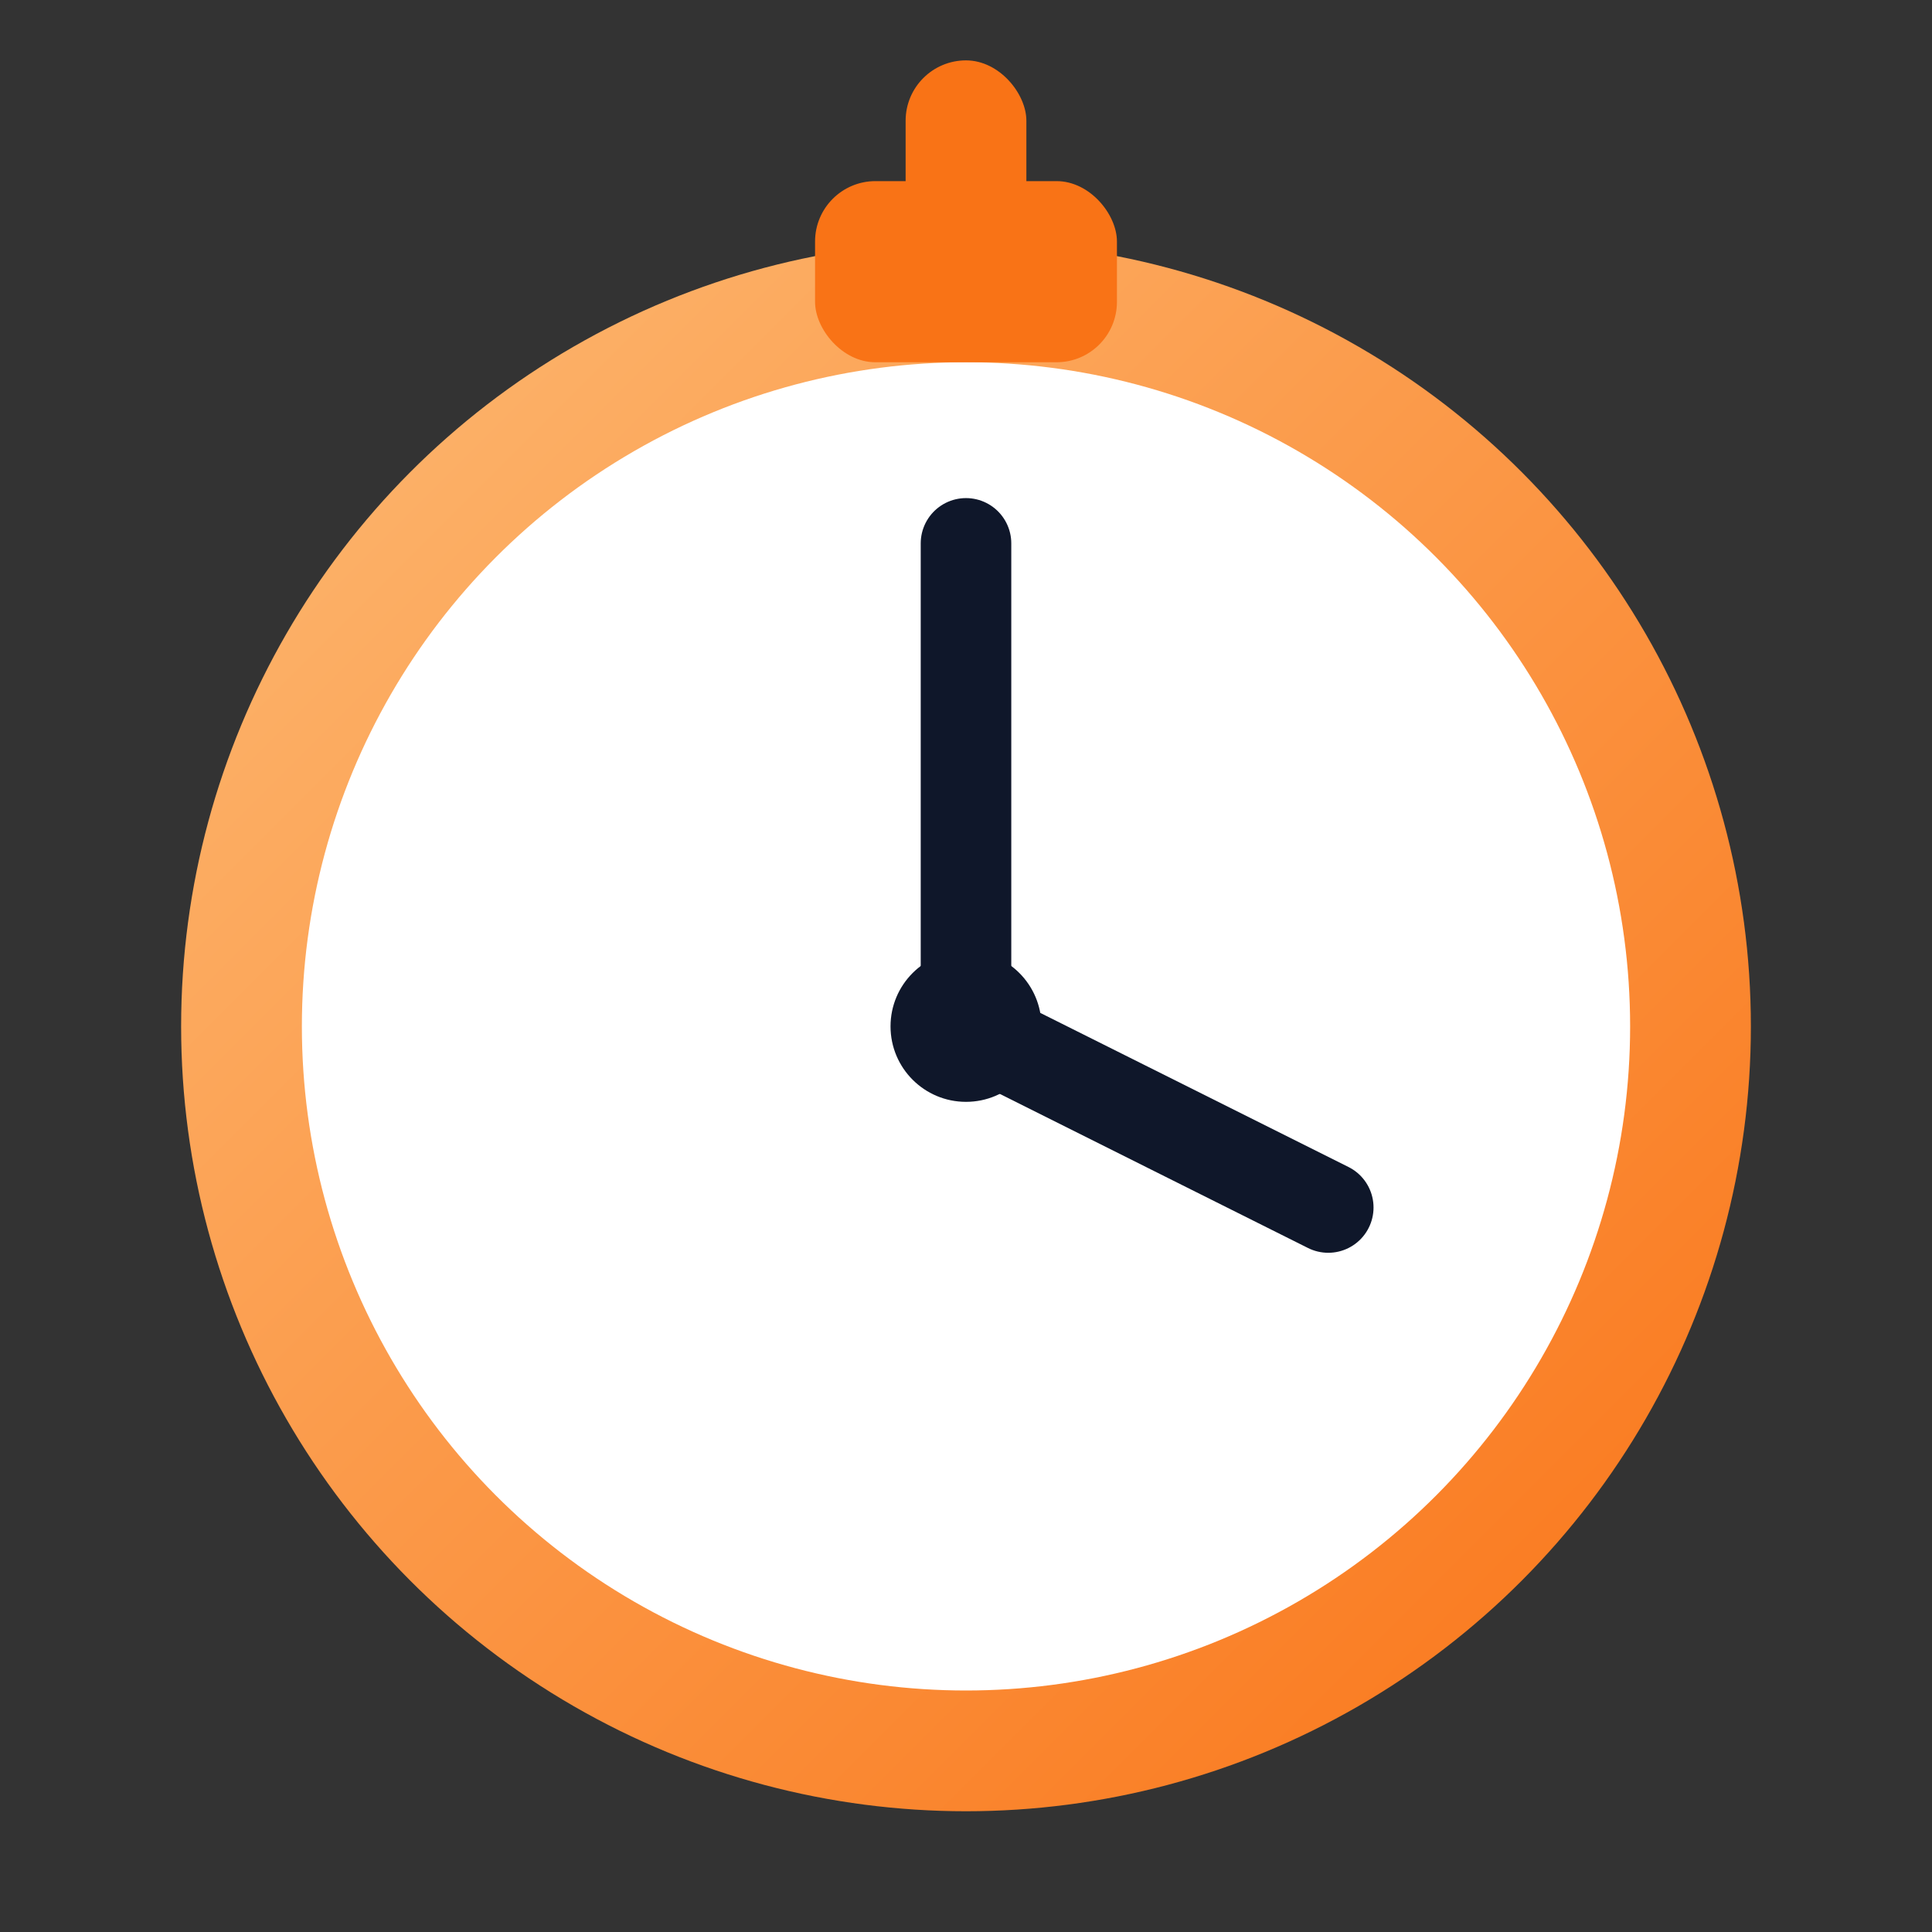 <svg xmlns="http://www.w3.org/2000/svg" viewBox="0 0 64 64">
  <rect x="0" y="0" width="64" height="64" fill="#333333" stroke="none"/>
  <defs>
    <linearGradient id="g" x1="0" y1="0" x2="1" y2="1">
      <stop offset="0%" stop-color="#FDBA74"/>
      <stop offset="100%" stop-color="#F97316"/>
    </linearGradient>
  </defs>
  <!-- Background circle -->
  <circle cx="32" cy="34" r="26" fill="url(#g)"/>
  <!-- Inner face -->
  <circle cx="32" cy="34" r="22" fill="#fff"/>
  <!-- Top button -->
  <rect x="27" y="6" width="10" height="6" rx="2" fill="#F97316"/>
  <!-- Crown -->
  <rect x="30" y="2" width="4" height="6" rx="2" fill="#F97316"/>
  <!-- Hands -->
  <circle cx="32" cy="34" r="2.5" fill="#0f172a"/>
  <path d="M32 34 L32 18" stroke="#0f172a" stroke-width="3" stroke-linecap="round"/>
  <path d="M32 34 L44 40" stroke="#0f172a" stroke-width="3" stroke-linecap="round"/>
</svg>
